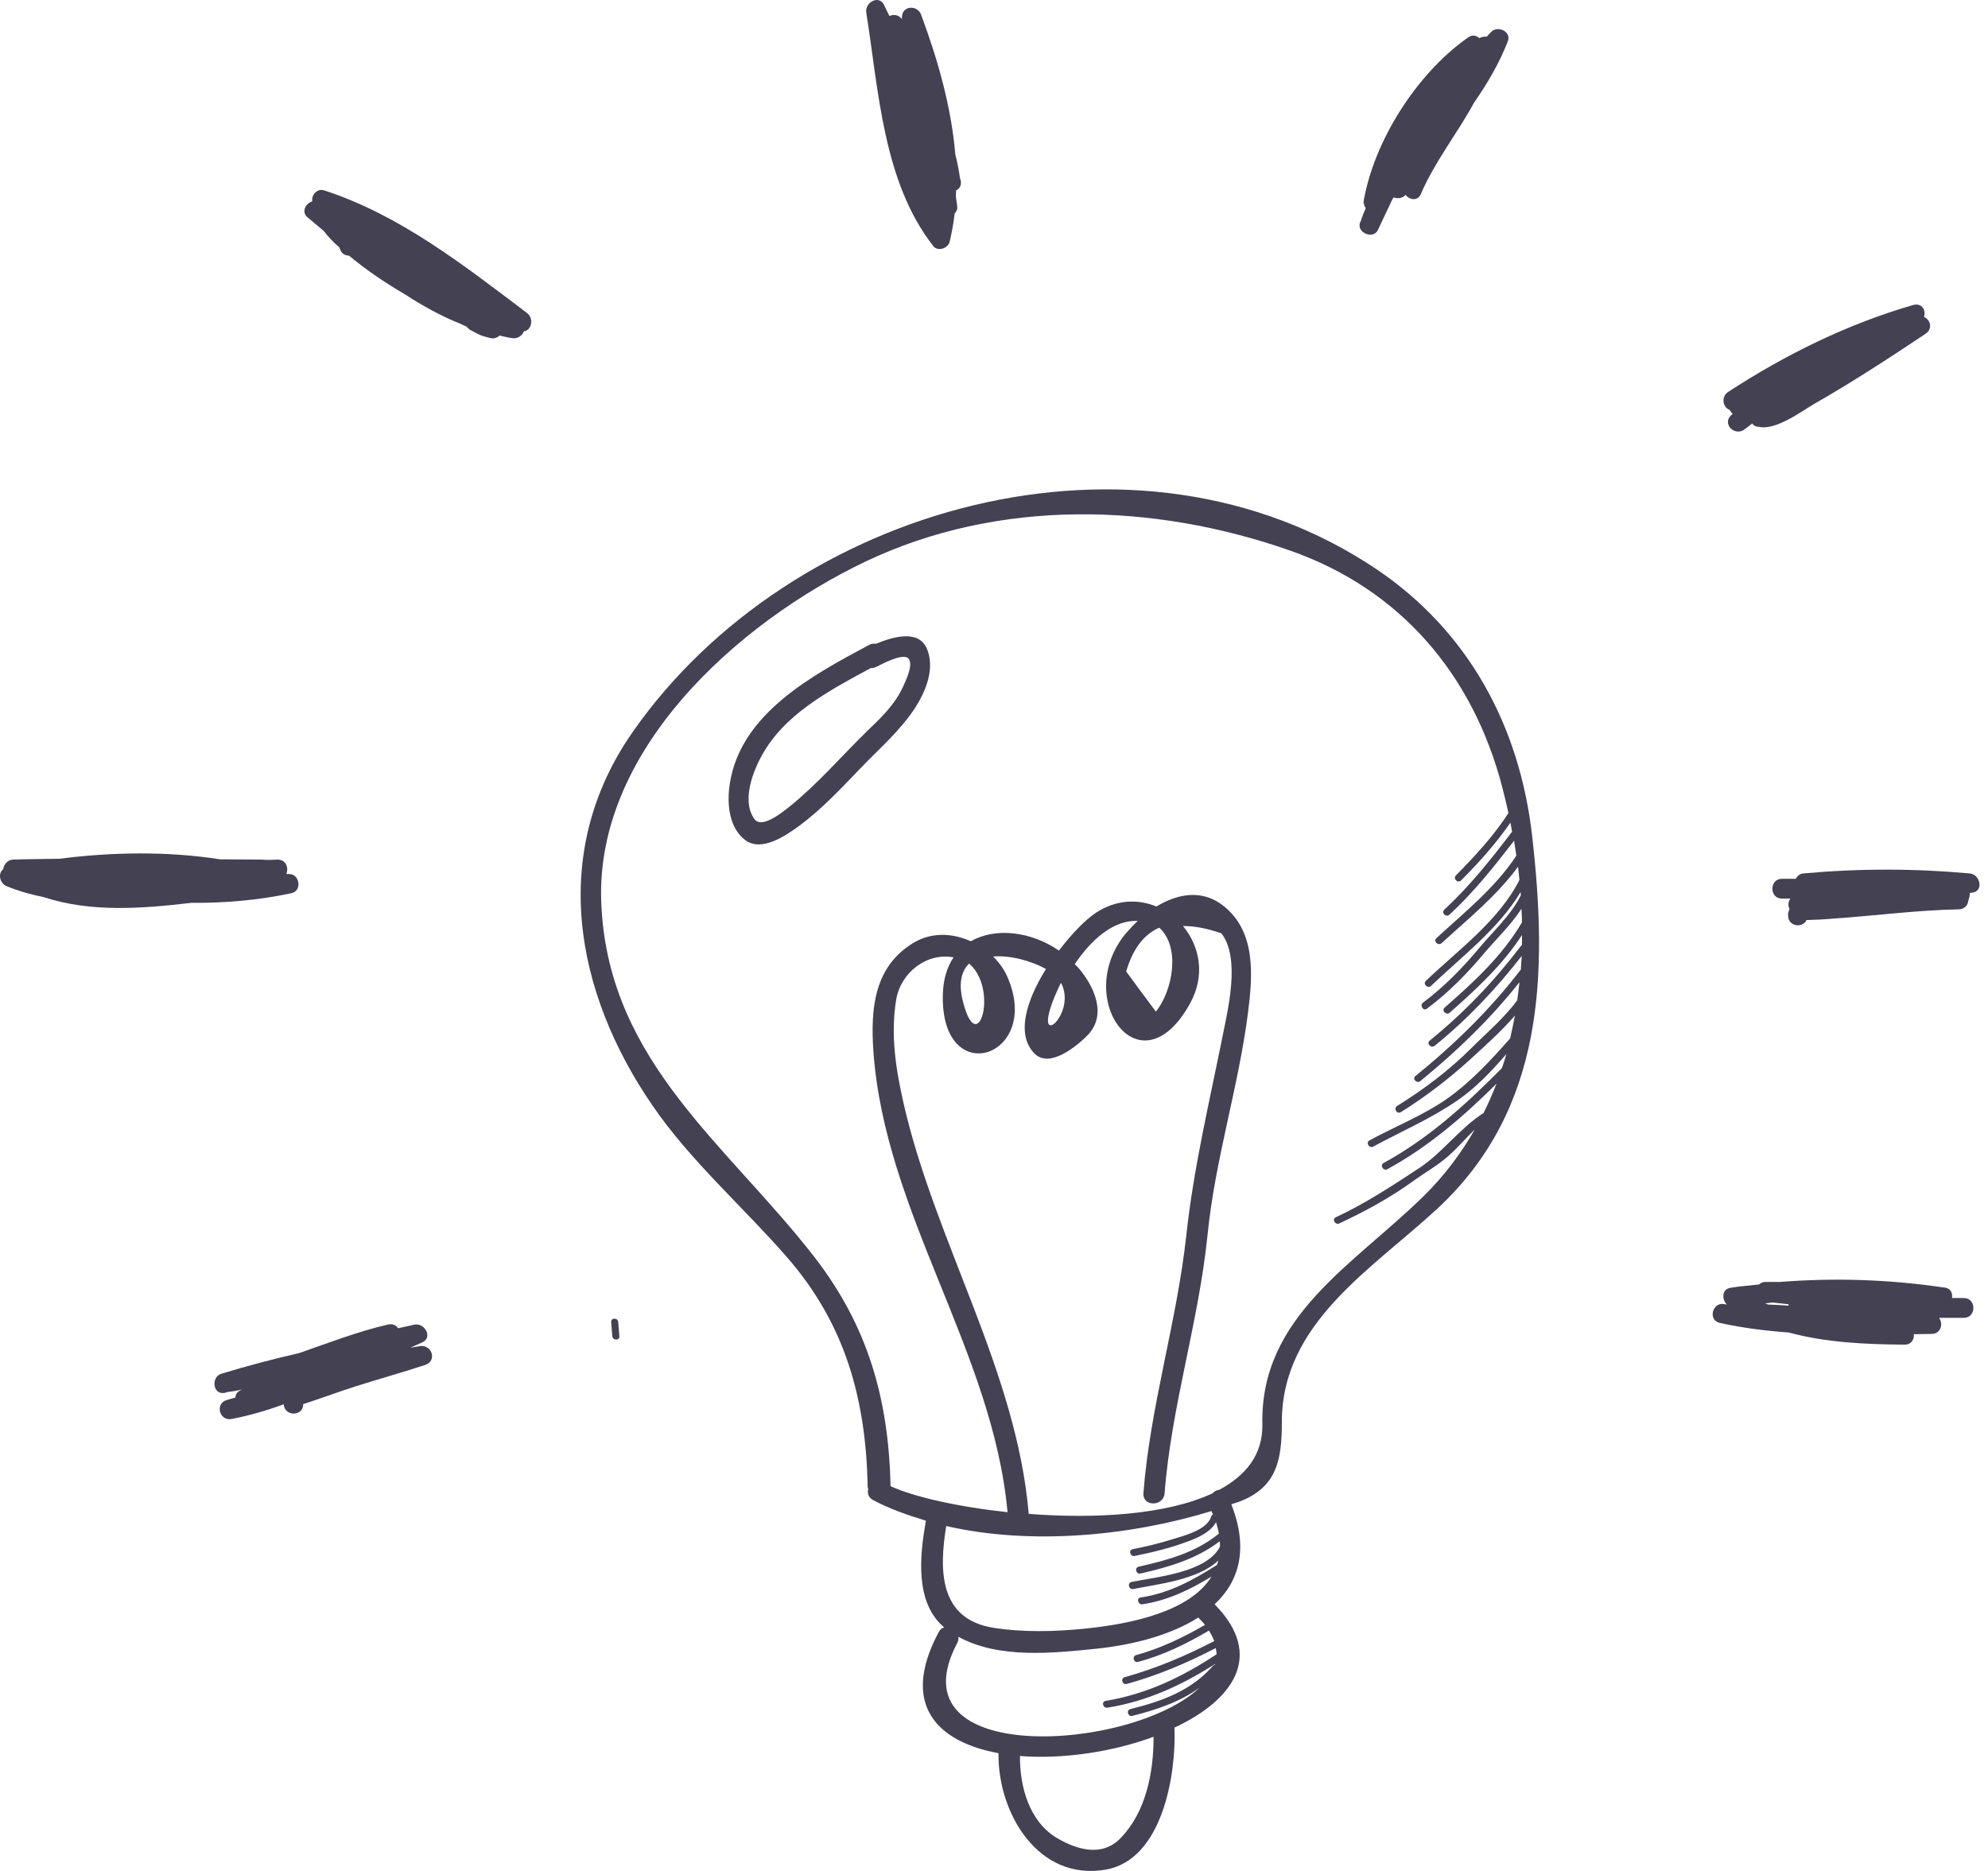 <?xml version="1.0" encoding="UTF-8"?> <svg xmlns="http://www.w3.org/2000/svg" width="204" height="192" viewBox="0 0 204 192" fill="none"> <path d="M196.303 31.306C189.577 33.249 183.171 36.409 177.314 40.235C176.59 40.728 176.793 41.83 177.488 42.062C177.575 42.207 177.662 42.352 177.807 42.468C177.749 42.526 177.691 42.554 177.633 42.612C176.677 43.54 178.068 44.845 179.054 44.033C179.315 43.83 179.576 43.656 179.808 43.453C179.953 43.685 180.185 43.801 180.503 43.801C182.243 44.207 184.997 42.12 186.157 41.453C190.07 39.221 193.839 36.757 197.579 34.263C198.361 33.742 198.101 32.814 197.434 32.524C197.666 31.828 197.202 31.045 196.303 31.306Z" fill="#434152"></path> <path d="M185.374 94.418C186.272 94.389 187.142 94.36 188.041 94.273C192.36 93.983 196.651 93.403 201 93.316C201.434 93.316 201.869 93.026 201.956 92.562C201.985 92.389 202.043 92.186 202.101 92.012C202.13 91.867 202.13 91.751 202.13 91.635C202.217 91.635 202.333 91.606 202.391 91.606C203.609 91.432 203.174 89.722 202.13 89.635C196.419 89.113 190.737 89.113 185.055 89.635C184.678 89.663 184.446 89.895 184.272 90.185C183.808 90.185 183.315 90.185 182.852 90.185C181.547 90.185 181.547 92.215 182.852 92.215C183.141 92.215 183.431 92.215 183.721 92.215C183.489 92.505 183.46 92.939 183.634 93.287C183.547 93.49 183.46 93.722 183.489 93.954C183.489 95.114 184.997 95.259 185.374 94.418Z" fill="#434152"></path> <path d="M176.474 135.758C178.822 136.279 181.199 136.569 183.547 136.743C187.403 137.787 191.52 137.961 195.462 137.99C196.129 137.99 196.448 137.439 196.39 136.917C196.999 136.917 197.608 136.888 198.217 136.888C199.173 136.888 199.434 135.815 198.97 135.236C199.811 135.236 200.681 135.236 201.521 135.236C202.826 135.236 202.826 133.206 201.521 133.206C201.116 133.206 200.71 133.206 200.304 133.206C200.391 132.743 200.188 132.221 199.579 132.134C199.492 132.134 199.405 132.105 199.318 132.105C193.781 131.293 188.215 131.119 182.678 131.554C182.156 131.554 181.663 131.554 181.141 131.554C180.88 131.554 180.677 131.67 180.503 131.815C179.518 131.931 178.532 131.989 177.546 132.163C176.677 132.308 176.677 133.351 177.199 133.873C177.141 133.873 177.054 133.844 176.996 133.844C175.749 133.525 175.198 135.468 176.474 135.758ZM181.953 133.67C182.475 133.728 182.997 133.786 183.518 133.844C183.518 133.902 183.547 133.96 183.547 133.989C182.852 133.931 182.127 133.902 181.431 133.873C181.344 133.844 181.228 133.786 181.141 133.757C181.431 133.728 181.692 133.67 181.953 133.67Z" fill="#434152"></path> <path d="M22.709 140.977C21.665 141.296 21.81 143.093 22.97 142.948C23.057 142.948 23.144 142.919 23.231 142.89C23.26 142.89 23.289 142.89 23.289 142.861C23.811 142.803 24.304 142.716 24.825 142.6C24.767 142.629 24.709 142.658 24.651 142.687C24.304 142.861 24.159 143.151 24.159 143.412C23.869 143.499 23.55 143.586 23.26 143.673C22.013 144.05 22.535 145.876 23.782 145.615C25.608 145.267 27.377 144.746 29.116 144.108C29.174 145.383 31.145 145.383 31.116 144.079C31.116 144.137 35.494 142.571 36.45 142.281C38.828 141.528 41.234 140.861 43.611 140.078C44.887 139.672 44.336 137.962 43.089 138.136C42.741 138.194 42.422 138.252 42.104 138.31C42.51 138.136 42.915 137.933 43.321 137.759C44.452 137.266 43.582 135.73 42.538 135.933C41.959 136.048 41.408 136.193 40.857 136.309C40.654 135.991 40.277 135.817 39.784 135.933C36.654 136.657 33.696 137.817 30.681 138.861C28.014 139.469 25.376 140.165 22.709 140.977Z" fill="#434152"></path> <path d="M139.569 22.813C139.163 23.886 140.932 24.61 141.396 23.596C141.888 22.552 142.381 21.508 142.874 20.465C142.903 20.407 142.961 20.32 143.019 20.262C143.425 20.407 143.918 20.349 144.237 20.001C144.642 20.523 145.483 20.668 145.802 19.914C147.223 16.58 149.542 13.71 151.252 10.55C152.644 8.55 153.861 6.462 154.731 4.23C155.108 3.244 153.716 2.607 153.05 3.244C152.876 3.418 152.731 3.592 152.557 3.766C152.296 3.737 152.035 3.795 151.803 3.911C151.513 3.65 151.107 3.534 150.672 3.824C150.614 3.882 150.528 3.94 150.47 3.969C145.338 7.651 141.048 14.406 139.946 20.552C139.888 20.87 140.004 21.131 140.149 21.363C139.975 21.74 139.83 22.117 139.685 22.523C139.656 22.668 139.627 22.726 139.569 22.813Z" fill="#434152"></path> <path d="M91.271 1.649C91.097 1.272 90.894 0.895 90.72 0.519C90.198 -0.583 88.72 0.258 88.894 1.301C90.169 9.303 90.604 18.637 95.765 25.247C96.228 25.856 97.301 25.479 97.446 24.812C97.678 23.856 97.852 22.87 97.968 21.884C98.142 21.71 98.258 21.508 98.229 21.218C98.2 20.841 98.113 20.493 98.084 20.116C98.084 19.913 98.113 19.71 98.113 19.536C98.432 19.391 98.635 19.101 98.606 18.666C98.606 18.58 98.577 18.493 98.548 18.406C98.548 18.377 98.548 18.377 98.519 18.348C98.403 17.478 98.229 16.637 98.026 15.825C97.62 10.926 96.2 6.027 94.518 1.504C94.112 0.461 92.576 0.577 92.547 1.765C92.547 1.823 92.547 1.881 92.547 1.968C92.228 1.504 91.677 1.446 91.271 1.649Z" fill="#434152"></path> <path d="M34.827 25.392C34.856 25.45 34.856 25.479 34.885 25.537C35.03 26.03 35.407 26.233 35.813 26.233C37.581 27.711 39.524 29.016 41.553 30.204C43.379 31.393 45.264 32.437 47.293 33.248C47.496 33.335 47.699 33.451 47.902 33.538C47.989 33.654 48.105 33.77 48.25 33.857C49.206 34.379 49.293 34.437 50.337 34.698C50.714 34.785 51.033 34.64 51.265 34.437C51.7 34.524 52.105 34.64 52.54 34.698C53.091 34.785 53.584 34.466 53.758 34.002C54.57 33.886 54.801 32.668 54.077 32.118C47.583 27.218 41.089 22.087 33.262 19.536C32.566 19.304 31.928 20 32.044 20.666C31.348 20.869 30.884 21.768 31.58 22.319C32.131 22.783 32.682 23.247 33.233 23.71C33.668 24.29 34.218 24.87 34.827 25.392Z" fill="#434152"></path> <path d="M28.478 88.214C28.072 88.243 27.637 88.243 27.232 88.243C27.145 88.243 27.087 88.214 27.029 88.214C25.55 88.214 24.072 88.185 22.593 88.185C17.201 87.345 11.519 87.431 6.098 88.127C4.503 88.156 2.909 88.156 1.314 88.214C0.792 88.243 0.387 88.707 0.329 89.2C-0.251 89.635 -0.019 90.65 0.676 90.939C1.952 91.461 3.228 91.809 4.503 92.07C9.287 93.635 14.476 93.259 19.636 92.65C23.057 92.679 26.478 92.389 29.899 91.664C31.029 91.432 30.768 89.664 29.638 89.693C29.551 89.693 29.464 89.693 29.377 89.693C29.638 89.084 29.377 88.214 28.478 88.214Z" fill="#434152"></path> <path d="M64.948 75.083C56.309 87.433 58.918 101.783 67.006 113.524C70.92 119.206 76.254 123.845 80.748 129.005C86.749 135.876 88.865 143.616 89.039 152.603C89.039 152.69 89.068 152.748 89.097 152.806C88.981 153.212 89.097 153.676 89.59 153.937C91.271 154.835 93.097 155.473 95.011 156.053C94.402 159.561 93.822 164.431 96.895 167.011C96.663 167.069 96.46 167.214 96.316 167.504C92.315 175.013 96.257 178.781 102.461 179.912C102.374 186.029 106.52 193.102 113.507 191.856C119.305 190.812 120.696 182.057 120.522 177.39C120.522 177.361 120.493 177.332 120.493 177.303C126.523 174.491 129.828 169.91 124.639 164.634C127.161 162.286 128.147 158.923 126.349 154.371C126.581 154.284 126.842 154.226 127.074 154.139C131.017 152.69 131.539 149.849 131.539 145.964C131.51 135.76 140.787 130.251 147.512 124.019C158.529 113.785 158.819 99.899 157.224 85.809C155.949 74.532 150.701 64.791 141.25 58.413C116.638 41.86 81.153 51.891 64.948 75.083ZM114.956 188.667C113.072 190.58 110.521 189.827 108.491 188.638C105.621 186.956 104.636 183.362 104.665 180.202C109.042 180.55 114.144 179.796 118.377 178.23C118.377 181.912 117.594 185.971 114.956 188.667ZM124.755 169.127C124.784 169.33 124.842 169.562 124.842 169.765C121.334 172.084 117.681 173.853 113.449 174.549C112.985 174.636 113.188 175.331 113.652 175.244C117.739 174.578 121.305 172.925 124.697 170.751C124.697 170.78 124.668 170.809 124.668 170.838C124.61 170.867 124.552 170.867 124.523 170.896C122.262 173.505 119.247 174.578 116 175.389C115.536 175.505 115.739 176.201 116.203 176.085C118.696 175.447 121.073 174.665 123.102 173.186C116.174 179.767 91.474 181.361 98.229 168.606C98.345 168.374 98.374 168.171 98.345 167.968C102.519 170.258 108.056 169.649 112.579 169.185C116.406 168.78 120.174 167.765 122.958 165.997C123.218 166.257 123.45 166.489 123.653 166.75C121.392 168.055 119.102 169.156 116.58 169.852C116.145 169.968 116.319 170.664 116.783 170.548C119.392 169.852 121.74 168.693 124.059 167.33C124.291 167.707 124.465 168.055 124.61 168.403C121.653 169.939 118.638 171.215 115.42 172.113C114.956 172.229 115.159 172.925 115.623 172.809C118.783 171.94 121.798 170.664 124.755 169.127ZM116.29 163.068C118.725 162.576 122.929 162.141 125.016 160.14C124.987 160.314 124.929 160.459 124.871 160.604C122.436 162.141 120.001 163.503 117.044 163.938C116.58 163.996 116.783 164.721 117.246 164.634C119.885 164.228 122.117 163.126 124.32 161.793C122.146 165.33 116.232 166.634 111.39 167.127C108.259 167.446 105.013 167.533 101.911 167.04C96.315 166.141 96.373 161.039 97.098 156.604C105.853 158.604 116 157.618 124.32 155.067C124.378 155.183 124.407 155.299 124.465 155.415C124.378 155.444 124.32 155.531 124.291 155.618C123.885 157.038 121.392 157.618 120.203 157.995C118.899 158.401 117.565 158.72 116.232 158.981C115.768 159.068 115.971 159.764 116.435 159.677C118.261 159.3 120.088 158.865 121.856 158.198C122.9 157.821 124.233 157.241 124.784 156.198C124.9 156.604 125.016 157.009 125.074 157.386C122.697 159.329 119.798 160.111 116.841 160.778C116.377 160.894 116.58 161.59 117.044 161.474C119.972 160.807 122.755 159.996 125.161 158.169C125.19 158.343 125.19 158.546 125.19 158.72C123.827 161.387 118.638 161.822 116.116 162.344C115.652 162.46 115.826 163.155 116.29 163.068ZM88.807 57.631C102.461 51.137 118.348 51.572 132.379 56.5C143.744 60.472 151.165 69.285 154.151 80.765C154.383 81.635 154.586 82.533 154.789 83.432C153.281 85.78 151.368 87.839 149.397 89.839C149.078 90.158 149.571 90.68 149.919 90.361C151.774 88.505 153.513 86.563 154.992 84.418C155.05 84.737 155.108 85.027 155.166 85.346C153.02 88.157 150.817 90.941 148.208 93.347C147.86 93.666 148.382 94.188 148.73 93.869C151.223 91.578 153.31 88.94 155.369 86.273C155.456 86.795 155.514 87.288 155.601 87.81C153.426 91.115 150.295 93.608 147.396 96.275C147.048 96.594 147.57 97.087 147.918 96.797C150.643 94.303 153.6 91.926 155.775 88.94C155.833 89.404 155.862 89.839 155.92 90.303C153.803 94.477 149.629 97.492 146.324 100.652C145.976 100.971 146.498 101.493 146.846 101.174C149.977 98.188 153.774 95.318 156.035 91.549C156.035 91.665 156.064 91.781 156.064 91.868C155.108 93.84 153.252 95.55 151.861 97.203C150.121 99.29 148.237 101.232 146.034 102.885C145.657 103.146 146.034 103.783 146.411 103.522C148.672 101.841 150.585 99.87 152.383 97.724C153.6 96.304 155.079 94.883 156.122 93.26C156.151 93.724 156.18 94.188 156.18 94.651C154.151 98.101 151.223 100.797 148.237 103.406C147.889 103.725 148.411 104.218 148.759 103.928C151.484 101.522 154.18 99.029 156.18 95.956C156.18 96.304 156.18 96.652 156.18 97C156.151 97.028 156.093 97.029 156.064 97.087C153.31 100.71 150.237 103.928 146.701 106.798C146.353 107.088 146.846 107.61 147.222 107.32C150.585 104.595 153.513 101.493 156.151 98.101C156.122 98.565 156.093 99.029 156.064 99.493C152.933 103.58 149.252 107.175 145.251 110.422C144.874 110.712 145.396 111.234 145.744 110.944C149.484 107.9 152.934 104.566 155.92 100.797C155.862 101.406 155.775 102.044 155.688 102.653C154.354 104.479 152.557 105.987 150.991 107.552C148.701 109.842 146.121 111.785 143.367 113.495C142.961 113.756 143.338 114.365 143.744 114.133C146.295 112.538 148.643 110.741 150.875 108.712C152.383 107.32 154.064 105.842 155.456 104.218C155.311 105.001 155.137 105.784 154.963 106.566C152.963 108.828 150.933 111.031 148.469 112.77C146.005 114.481 143.135 115.611 140.526 117.032C140.12 117.264 140.497 117.873 140.903 117.67C143.86 116.075 146.904 114.771 149.658 112.857C151.484 111.582 153.078 109.9 154.586 108.161C154.441 108.654 154.296 109.118 154.122 109.61C150.44 113.321 146.643 116.8 141.975 119.351C141.569 119.583 141.946 120.192 142.352 119.989C146.614 117.67 150.179 114.568 153.571 111.205C153.165 112.219 152.731 113.234 152.238 114.22C149.803 115.756 147.976 118.365 145.541 119.931C142.758 121.757 140.12 123.497 137.076 124.917C136.641 125.12 137.018 125.729 137.424 125.555C140.149 124.279 142.7 122.888 145.135 121.12C146.121 120.395 147.222 119.786 148.179 119.003C149.339 118.076 150.295 116.916 151.339 115.901C149.948 118.336 148.237 120.627 146.15 122.685C138.989 129.759 129.306 135.035 129.538 146.167C129.596 149.269 127.857 151.414 125.103 152.893C124.842 152.922 124.61 153.038 124.436 153.241C119.682 155.473 112.318 155.879 105.563 155.357C104.317 140.717 96.025 127.584 92.75 113.35C91.938 109.813 91.358 106.19 91.967 102.566C92.431 99.812 95.098 97.724 97.852 98.246C97.185 99.232 96.779 100.507 96.75 102.131C96.547 111.93 107.013 108.509 103.36 100.217C103.012 99.435 102.519 98.768 101.911 98.159C103.679 98.014 105.795 98.594 107.332 99.435C105.389 102.566 104.201 106.103 106.143 108.103C107.709 109.697 110.521 107.32 111.535 106.305C113.71 104.16 112.231 101.116 110.608 99.261C110.492 99.145 110.376 99.058 110.289 98.942C111.941 96.478 114.231 94.39 116.754 94.506C116.29 94.941 115.884 95.376 115.507 95.811C110.028 102.479 116.986 112.19 122.088 103.03C123.74 100.102 123.102 97.087 121.392 95.028C122.552 95.028 123.856 95.26 125.335 95.782C127.335 98.362 125.973 103.696 125.422 106.508C124.059 113.292 122.494 119.815 121.74 126.715C120.783 135.615 118 144.399 117.333 153.241C117.246 154.632 119.392 154.632 119.508 153.241C120.174 144.399 123.016 135.644 123.914 126.715C124.697 118.916 127.074 111.64 128.06 103.957C128.553 100.131 128.901 95.666 125.596 92.999C123.363 91.201 120.812 91.723 118.667 93.028C116.783 92.245 114.55 92.303 112.463 93.666C111.448 94.332 109.999 95.782 108.665 97.55C105.795 95.579 102.143 95.144 99.62 96.594C97.765 95.753 95.62 95.637 93.764 96.739C89.706 99.174 89.329 103.464 89.619 107.813C90.778 124.511 101.882 138.659 103.389 155.183C98.287 154.632 93.793 153.618 91.387 152.516C91.184 143.558 89.068 136.079 83.531 128.947C74.631 117.496 62.629 109.06 61.73 93.231C60.686 77.17 75.79 63.835 88.807 57.631ZM99.446 98.884C102.461 101.435 100.403 108.538 98.896 103.088C98.287 101 98.635 99.667 99.446 98.884ZM107.767 103.522C107.999 102.74 108.404 101.812 108.868 100.855C110.463 103.754 106.578 107.436 107.767 103.522ZM118.957 95.202C121.189 97.203 120.319 101.725 118.609 103.812C117.594 102.45 116.58 101.087 115.565 99.696C116.232 97.405 117.362 95.898 118.957 95.202Z" fill="#434152"></path> <path d="M81.907 84.824C84.255 83.113 86.285 80.939 88.285 78.852C90.228 76.823 92.402 74.967 93.938 72.59C95.04 70.85 95.968 68.531 95.098 66.531C94.228 64.588 91.648 65.342 89.88 66.067C89.677 66.038 89.416 66.038 89.184 66.183C83.386 69.285 75.993 73.228 74.892 80.417C74.573 82.418 74.776 84.969 76.515 86.244C78.168 87.433 80.632 85.751 81.907 84.824ZM78.689 76.677C81.096 72.967 85.473 70.647 89.358 68.56C89.532 68.56 89.706 68.531 89.909 68.444C90.285 68.27 92.692 66.908 93.243 67.603C93.735 68.241 92.953 69.836 92.692 70.416C91.851 72.3 90.401 73.662 88.952 75.054C86.314 77.634 83.937 80.417 81.067 82.737C80.4 83.258 78.138 85.172 77.385 84.012C75.964 81.954 77.501 78.475 78.689 76.677Z" fill="#434152"></path> <path d="M63.556 137.122C63.527 136.629 63.469 136.165 63.44 135.672C63.411 135.208 62.687 135.208 62.716 135.672C62.745 136.165 62.803 136.629 62.832 137.122C62.889 137.585 63.614 137.585 63.556 137.122Z" fill="#434152"></path> </svg> 